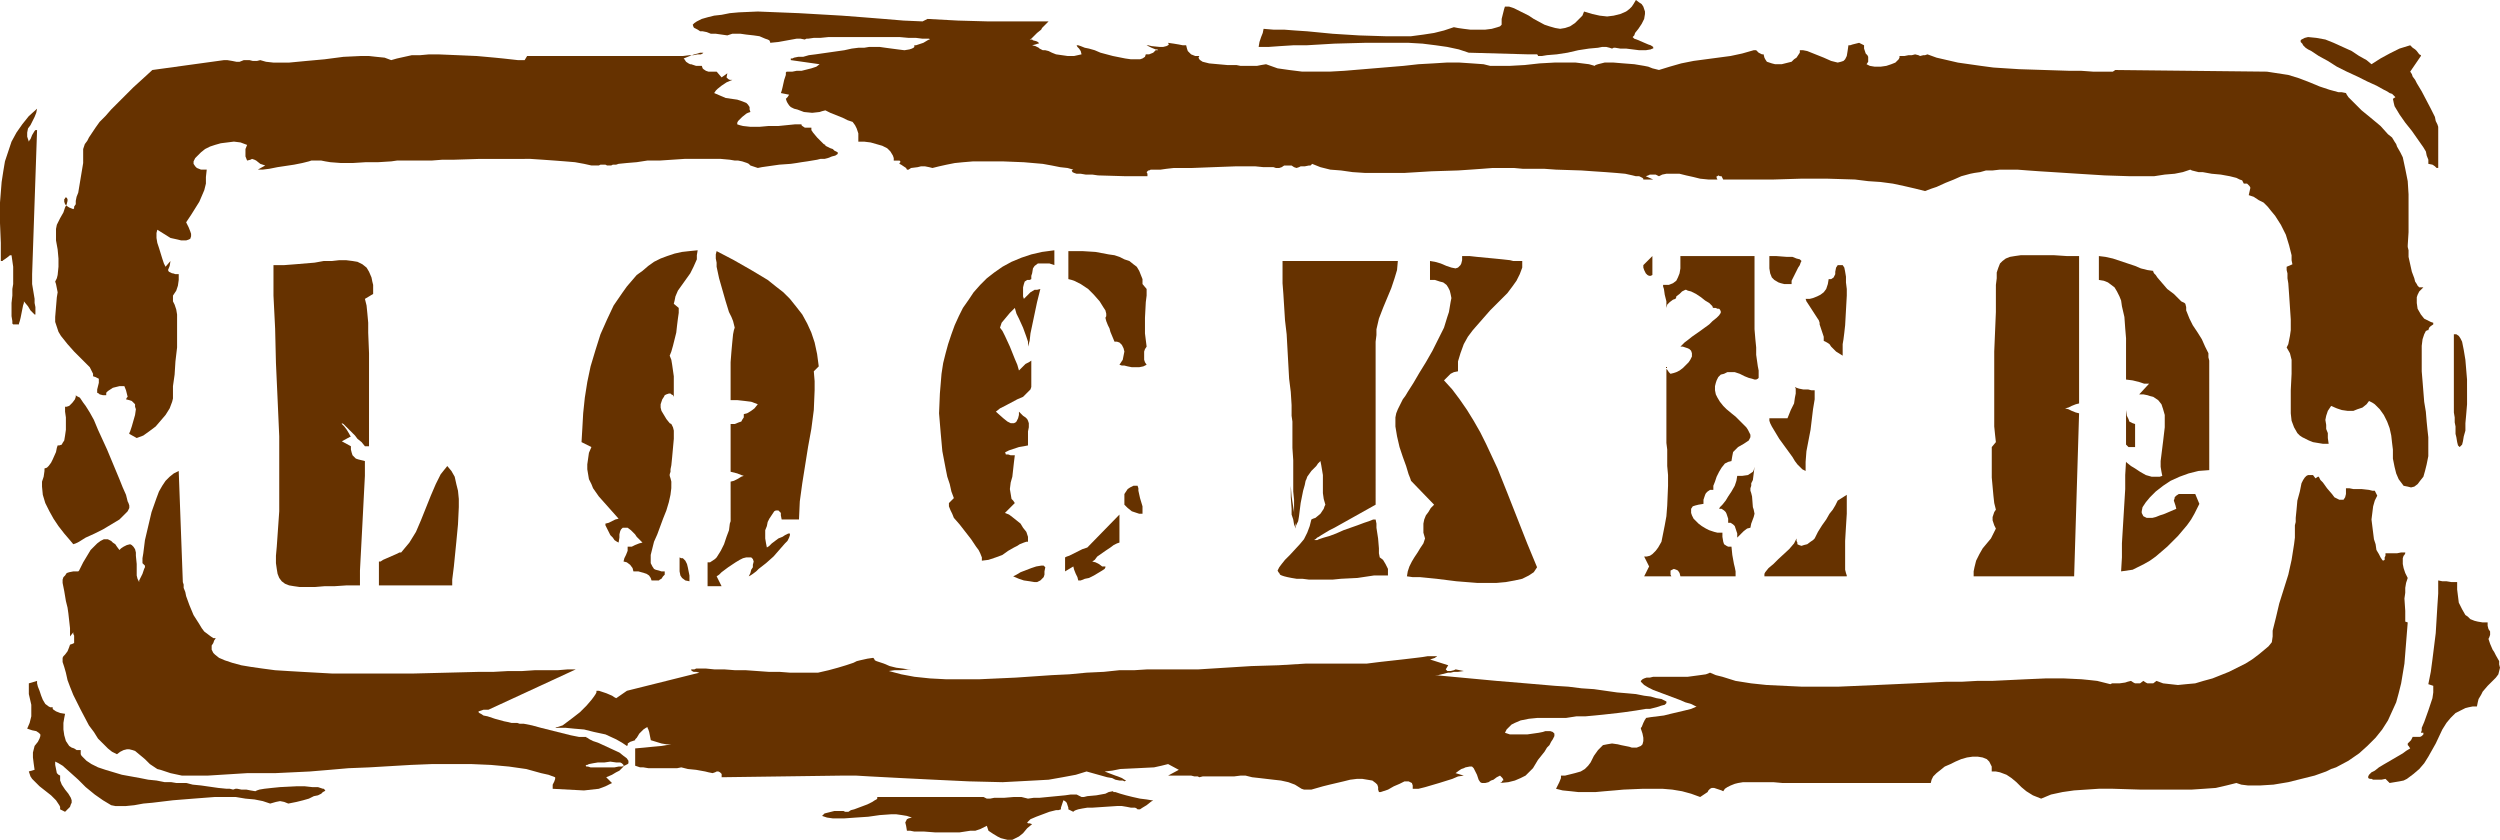 <?xml version="1.0" encoding="UTF-8" standalone="no"?>
<svg
   version="1.0"
   width="129.766mm"
   height="43.591mm"
   id="svg36"
   sodipodi:docname="Locked.wmf"
   xmlns:inkscape="http://www.inkscape.org/namespaces/inkscape"
   xmlns:sodipodi="http://sodipodi.sourceforge.net/DTD/sodipodi-0.dtd"
   xmlns="http://www.w3.org/2000/svg"
   xmlns:svg="http://www.w3.org/2000/svg">
  <sodipodi:namedview
     id="namedview36"
     pagecolor="#ffffff"
     bordercolor="#000000"
     borderopacity="0.25"
     inkscape:showpageshadow="2"
     inkscape:pageopacity="0.0"
     inkscape:pagecheckerboard="0"
     inkscape:deskcolor="#d1d1d1"
     inkscape:document-units="mm" />
  <defs
     id="defs1">
    <pattern
       id="WMFhbasepattern"
       patternUnits="userSpaceOnUse"
       width="6"
       height="6"
       x="0"
       y="0" />
  </defs>
  <path
     style="fill:#663200;fill-opacity:1;fill-rule:evenodd;stroke:none"
     d="m 6.787,146.339 0.646,-0.808 0.323,-0.646 0.162,-0.485 v -0.323 L 7.595,143.755 7.11,143.432 6.302,143.27 5.333,142.947 5.818,141.816 6.141,140.524 v -1.131 -1.131 l -0.485,-2.1 v -1.131 -0.969 l 1.616,-0.485 v 0.485 l 0.162,0.646 0.323,0.808 0.323,0.969 0.323,0.808 0.485,0.808 0.646,0.485 0.323,0.162 h 0.485 v 0.323 l 0.162,0.162 0.485,0.323 0.808,0.323 0.97,0.162 -0.162,0.808 -0.162,0.969 v 1.292 l 0.162,1.131 0.323,1.131 0.323,0.485 0.323,0.485 0.485,0.323 0.485,0.162 0.485,0.323 h 0.808 v 0.323 0.485 l 0.162,0.323 0.323,0.323 0.646,0.646 0.97,0.646 1.293,0.646 1.454,0.485 1.616,0.485 1.616,0.485 3.555,0.646 1.616,0.323 1.616,0.162 1.616,0.323 h 1.293 l 0.97,0.162 h 0.97 0.323 0.646 l 1.293,0.323 1.616,0.162 3.394,0.485 1.616,0.162 h 0.646 l 0.646,0.162 0.485,-0.162 h 0.323 l 0.808,0.162 h 0.97 l 0.808,0.162 0.97,0.162 0.323,-0.162 0.485,-0.162 0.97,-0.162 1.454,-0.162 1.616,-0.162 3.232,-0.162 h 1.616 l 1.454,0.162 h 1.131 l 0.485,0.162 0.485,0.162 h 0.162 l 0.162,0.162 0.162,0.162 -0.162,0.162 -0.323,0.162 -0.323,0.323 -0.646,0.323 -0.808,0.162 -0.97,0.485 -1.131,0.323 -1.293,0.323 -1.616,0.323 -0.808,-0.323 -0.808,-0.162 -0.808,0.162 -1.131,0.323 -1.454,-0.485 -1.616,-0.323 -1.778,-0.162 -1.939,-0.323 h -4.04 l -4.202,0.323 -4.04,0.323 -4.04,0.485 -1.778,0.162 -1.778,0.323 -1.616,0.162 h -1.293 -0.808 l -0.808,-0.162 -0.808,-0.485 -0.808,-0.485 -1.616,-1.131 -1.778,-1.454 -1.454,-1.454 -1.616,-1.454 -1.454,-1.292 -0.808,-0.485 -0.646,-0.323 v 0.646 l 0.162,0.808 0.162,0.808 0.323,0.323 0.323,0.162 v 0.485 0.485 l 0.323,0.808 0.646,0.969 0.646,0.808 0.485,0.808 0.162,0.485 v 0.485 l -0.162,0.323 -0.162,0.485 -0.485,0.485 -0.485,0.485 -0.97,-0.485 v -0.485 l -0.162,-0.323 -0.323,-0.485 -0.323,-0.485 -0.97,-0.969 -2.262,-1.777 -0.97,-0.969 -0.485,-0.485 -0.323,-0.485 -0.162,-0.485 -0.162,-0.485 1.131,-0.323 -0.162,-1.131 -0.162,-1.292 v -0.969 z"
     id="path1" />
  <path
     style="fill:#663200;fill-opacity:1;fill-rule:evenodd;stroke:none"
     d="m 193.92,162.976 -0.323,-0.969 -0.646,0.323 -0.646,0.323 -0.97,0.323 h -0.97 l -2.101,0.323 h -2.424 -2.424 l -2.101,-0.162 h -1.131 -0.808 l -0.808,-0.162 h -0.646 l -0.162,-0.969 -0.162,-0.646 0.162,-0.323 0.162,-0.323 0.323,-0.162 0.646,-0.162 -0.97,-0.323 -0.97,-0.162 -1.131,-0.162 h -0.97 l -2.262,0.162 -2.262,0.323 -2.424,0.162 -2.262,0.162 h -2.262 l -1.131,-0.162 -0.97,-0.323 0.485,-0.485 0.646,-0.162 1.293,-0.323 h 1.131 0.646 l 0.323,0.162 h 0.323 0.323 l 0.485,-0.323 0.646,-0.162 2.586,-0.969 0.97,-0.485 0.485,-0.323 0.323,-0.162 0.162,-0.162 v -0.323 h -0.323 -0.485 2.586 2.747 5.656 5.494 2.747 2.424 l 0.646,0.323 h 0.646 l 0.808,-0.162 h 1.939 l 1.939,-0.162 h 0.808 0.646 l 1.293,0.323 1.131,-0.162 h 1.131 l 5.01,-0.485 1.131,-0.162 h 1.131 l 0.97,0.485 h 0.485 l 0.646,-0.162 1.778,-0.162 1.778,-0.323 0.646,-0.323 0.808,-0.162 0.162,0.162 h 0.323 l 0.97,0.323 1.131,0.323 1.293,0.323 1.454,0.323 1.293,0.162 0.97,0.162 h 0.485 0.323 -0.485 l -0.485,0.323 -0.808,0.646 -0.808,0.485 -0.485,0.323 h -0.485 l -0.162,-0.162 -0.323,-0.162 h -0.808 l -0.808,-0.162 -0.97,-0.162 h -0.97 l -2.424,0.162 -2.424,0.162 h -0.97 l -0.97,0.162 -0.808,0.162 -0.485,0.162 -0.323,0.162 -0.162,0.162 -0.97,-0.485 v -0.323 l -0.162,-0.485 -0.162,-0.485 -0.323,-0.323 -0.323,-0.162 -0.162,0.485 -0.162,0.485 -0.162,0.485 v 0.323 l -0.485,0.162 h -0.485 l -1.293,0.323 -1.293,0.485 -1.293,0.485 -1.131,0.485 -0.323,0.323 -0.162,0.162 -0.162,0.162 0.162,0.162 h 0.323 l 0.485,0.162 -0.97,0.808 -0.808,0.969 -0.808,0.646 -0.97,0.485 -0.323,0.162 h -0.485 -0.485 l -0.646,-0.162 -0.646,-0.162 -0.646,-0.323 -0.808,-0.485 z"
     id="path2" />
  <path
     style="fill:#663200;fill-opacity:1;fill-rule:evenodd;stroke:none"
     d="m 12.282,129.056 0.162,-0.323 0.323,-0.323 0.485,-0.646 0.323,-0.808 0.162,-0.485 0.485,-0.162 0.323,-0.162 v -0.323 -0.323 -0.808 l -0.162,-0.323 v -0.323 l -0.646,0.808 v -1.615 l -0.162,-1.454 -0.162,-1.454 -0.162,-1.131 -0.323,-1.292 -0.162,-0.969 -0.162,-0.969 -0.162,-0.808 -0.162,-0.808 v -0.646 l 0.162,-0.485 0.323,-0.323 0.323,-0.485 0.485,-0.162 0.808,-0.162 h 0.97 v 0 l 0.162,-0.162 0.162,-0.323 0.323,-0.646 0.323,-0.646 0.485,-0.808 0.97,-1.615 0.646,-0.646 0.646,-0.646 0.646,-0.485 0.646,-0.323 h 0.808 l 0.646,0.323 0.323,0.323 0.485,0.323 0.323,0.485 0.485,0.646 0.323,-0.323 0.485,-0.323 0.646,-0.323 0.646,-0.162 0.323,0.162 0.323,0.323 0.323,0.485 0.162,0.646 v 0.646 l 0.162,1.615 v 1.615 0.646 l 0.162,0.646 0.162,0.323 0.162,0.323 v -0.323 l 0.162,-0.323 0.485,-0.969 0.323,-0.969 0.162,-0.323 v -0.323 l -0.485,-0.485 v -0.969 l 0.162,-0.969 0.162,-1.292 0.162,-1.292 0.646,-2.746 0.646,-2.746 0.97,-2.746 0.485,-1.292 0.646,-1.131 0.646,-0.969 0.808,-0.808 0.808,-0.646 0.97,-0.485 0.808,21.805 0.162,0.485 v 0.646 l 0.323,0.808 0.162,0.808 0.646,1.777 0.808,1.938 1.131,1.777 0.485,0.808 0.485,0.646 0.646,0.485 0.646,0.485 0.485,0.323 h 0.485 l -0.323,0.485 -0.162,0.485 -0.323,0.485 v 0.323 0.485 l 0.162,0.323 0.162,0.323 0.323,0.323 0.808,0.646 1.131,0.485 1.454,0.485 1.778,0.485 1.939,0.323 2.262,0.323 2.424,0.323 2.586,0.162 2.747,0.162 2.909,0.162 2.909,0.162 h 3.07 6.464 6.464 l 6.464,-0.162 6.302,-0.162 h 2.909 l 2.909,-0.162 h 2.747 l 2.424,-0.162 h 2.424 2.101 l 1.939,-0.162 h 1.616 l -17.13,7.915 h -0.97 l -0.485,0.162 -0.485,0.162 v 0.162 l 0.162,0.162 0.323,0.162 0.485,0.323 0.808,0.162 1.454,0.485 1.778,0.485 0.808,0.162 0.646,0.162 h 0.646 0.485 l 0.485,0.162 h 0.808 l 1.616,0.323 1.778,0.485 1.939,0.485 1.939,0.485 1.939,0.485 1.616,0.323 h 0.808 0.646 v 0.162 h 0.162 l 0.485,0.323 0.646,0.323 0.97,0.323 2.101,0.969 2.101,0.969 0.808,0.646 0.646,0.485 0.323,0.485 v 0.162 0.323 l -0.162,0.162 -0.323,0.162 -0.323,0.162 -0.485,0.162 h -0.646 l -0.808,0.162 h -0.97 -0.97 -1.131 -0.97 -0.646 l -0.485,-0.162 h -0.323 l -0.162,-0.162 v 0 l 0.162,-0.162 h 0.162 l 0.323,-0.162 0.808,-0.162 0.97,-0.162 h 1.293 l 1.131,-0.162 1.131,0.162 h 0.808 l 0.323,0.162 0.162,0.162 0.162,0.162 v 0.323 l -0.162,0.162 -0.323,0.323 -0.323,0.323 -0.646,0.323 -0.808,0.485 -1.131,0.485 1.131,1.131 -1.293,0.646 -1.293,0.485 -1.454,0.162 -1.454,0.162 -3.07,-0.162 -3.07,-0.162 v -0.808 l 0.323,-0.646 0.162,-0.485 v -0.323 l -1.293,-0.485 -1.454,-0.323 -2.909,-0.808 -3.394,-0.485 -3.555,-0.323 -3.717,-0.162 H 88.718 84.678 l -4.04,0.162 -8.242,0.485 -4.04,0.162 -3.717,0.323 -3.878,0.323 -3.394,0.162 -3.394,0.162 h -2.909 -2.586 l -2.586,0.162 -5.171,0.323 H 38.138 35.714 l -2.262,-0.485 -0.97,-0.323 -0.97,-0.323 -0.646,-0.162 -0.485,-0.323 -0.97,-0.646 -0.97,-0.969 -0.97,-0.808 -0.97,-0.808 -0.485,-0.162 -0.646,-0.162 h -0.485 l -0.646,0.162 -0.646,0.323 -0.646,0.485 -0.97,-0.485 -0.808,-0.646 -0.97,-0.969 -0.97,-0.969 -0.808,-1.292 -0.97,-1.292 -1.616,-3.069 -1.454,-2.907 -0.646,-1.615 -0.485,-1.292 -0.323,-1.454 -0.323,-1.131 -0.323,-0.969 z"
     id="path3" />
  <path
     style="fill:#663200;fill-opacity:1;fill-rule:evenodd;stroke:none"
     d="M 8.242,95.46 V 94.49 l 0.323,-0.969 0.162,-1.131 v -0.162 -0.323 l 0.485,-0.162 0.323,-0.323 0.485,-0.646 0.323,-0.646 0.646,-1.454 0.162,-0.808 0.162,-0.485 h 0.323 l 0.485,-0.162 0.162,-0.323 0.323,-0.485 0.162,-0.969 0.162,-1.131 v -2.423 l -0.162,-1.131 v -0.969 h 0.323 l 0.485,-0.162 0.646,-0.646 0.485,-0.646 0.162,-0.485 v -0.323 l 0.162,0.162 0.323,0.162 0.323,0.162 0.646,0.969 0.485,0.646 0.808,1.292 0.808,1.454 0.808,1.938 1.778,3.877 1.616,3.877 0.808,1.938 0.646,1.615 0.646,1.454 0.162,0.646 0.162,0.646 0.162,0.323 0.162,0.485 v 0.323 0.162 l -0.323,0.646 -0.485,0.485 -1.131,1.131 -1.616,0.969 -1.616,0.969 -1.616,0.808 -1.778,0.808 -1.293,0.808 -0.646,0.323 -0.485,0.162 -0.808,-0.969 -0.97,-1.131 -1.131,-1.454 -0.97,-1.454 -0.808,-1.454 -0.808,-1.615 -0.485,-1.615 z"
     id="path4" />
  <path
     style="fill:#663200;fill-opacity:1;fill-rule:evenodd;stroke:none"
     d="M 2.586,54.917 V 53.625 52.333 L 2.424,51.202 2.262,50.072 H 1.939 L 1.778,50.233 1.131,50.718 0.646,51.041 0.485,51.202 H 0.162 V 49.426 47.649 L 0,43.772 v -4.038 L 0.323,35.696 0.646,33.597 0.97,31.658 1.616,29.72 2.262,27.782 l 0.97,-1.777 1.131,-1.615 1.293,-1.615 1.616,-1.454 -0.162,0.808 -0.323,0.808 -0.808,1.615 -0.485,0.646 -0.162,0.808 v 0.808 l 0.162,0.485 0.162,0.485 0.162,-0.323 0.162,-0.162 0.323,-0.808 0.485,-0.808 0.162,-0.162 H 7.272 L 6.302,53.787 v 1.938 l 0.323,1.938 0.162,0.969 v 0.808 l 0.162,0.808 v 0.646 0.808 0 H 6.787 L 6.464,61.378 5.979,60.894 5.494,60.086 4.686,59.117 v 0.323 l -0.162,0.485 -0.323,1.615 -0.162,0.808 -0.162,0.646 -0.162,0.485 v 0.162 0 H 2.586 L 2.424,63.478 V 62.994 L 2.262,62.024 V 60.732 59.44 L 2.424,57.986 v -1.292 l 0.162,-0.969 v -0.485 z"
     id="path5" />
  <path
     style="fill:#663200;fill-opacity:1;fill-rule:evenodd;stroke:none"
     d="m 135.582,12.599 0.485,0.162 0.485,0.162 h 0.646 0.485 l 0.162,0.485 0.162,0.162 0.485,0.323 0.485,0.162 h 0.97 0.646 l 0.97,1.131 1.131,-0.808 -0.162,0.808 0.162,0.162 0.162,0.162 0.323,0.162 h 0.485 l -1.131,0.485 -0.97,0.646 -0.808,0.646 -0.323,0.323 -0.323,0.485 1.131,0.485 1.131,0.485 1.131,0.162 1.131,0.162 0.97,0.323 0.808,0.323 0.323,0.323 0.323,0.485 v 0.485 l 0.162,0.485 -0.485,0.162 -0.323,0.162 -0.808,0.646 -0.808,0.808 -0.162,0.323 v 0.323 l 0.485,0.162 0.646,0.162 1.454,0.162 h 1.778 l 1.778,-0.162 h 1.939 l 1.616,-0.162 1.616,-0.162 h 0.646 0.646 v 0.162 l 0.162,0.162 0.485,0.323 h 0.646 0.646 v 0.485 l 0.323,0.485 0.808,0.969 0.97,0.969 0.323,0.323 0.323,0.162 V 28.589 l 0.323,0.162 0.646,0.323 0.485,0.162 0.323,0.323 0.323,0.162 0.323,0.162 v 0.162 0.162 l -0.485,0.323 -0.646,0.162 -0.808,0.323 -0.646,0.162 h -0.808 l -0.646,0.162 -0.97,0.162 -0.97,0.162 -1.131,0.162 -0.97,0.162 -1.131,0.162 -2.262,0.162 -2.262,0.323 -1.131,0.162 -0.808,0.162 -1.454,-0.485 -0.162,-0.162 -0.162,-0.162 -0.323,-0.162 -0.485,-0.162 -0.485,-0.162 -0.808,-0.162 h -0.646 l -0.97,-0.162 -1.778,-0.162 h -2.262 -2.424 -2.424 l -4.848,0.323 h -2.424 l -2.101,0.323 -1.939,0.162 -1.616,0.162 -0.485,0.162 h -0.646 l -0.323,0.162 h -0.323 -0.485 l -0.323,-0.162 h -0.485 -0.485 l -0.323,0.162 h -0.485 -0.97 l -1.454,-0.323 -1.778,-0.323 -1.939,-0.162 -2.101,-0.162 -2.262,-0.162 -2.424,-0.162 H 99.222 94.051 L 89.041,31.335 h -2.262 l -2.101,0.162 H 82.578 80.8 79.992 78.861 77.891 l -1.131,0.162 -2.586,0.162 h -2.424 l -2.586,0.162 h -2.262 l -2.101,-0.162 -0.97,-0.162 -0.808,-0.162 h -1.454 -0.485 l -0.485,0.162 -0.646,0.162 -0.646,0.162 -1.616,0.323 -3.232,0.485 -1.616,0.323 -1.293,0.162 h -0.485 -0.485 l 1.454,-0.808 -0.97,-0.323 -0.808,-0.646 -0.323,-0.162 -0.485,-0.162 -0.323,0.162 -0.646,0.162 -0.323,-0.808 v -0.646 -0.808 l 0.323,-0.808 -1.293,-0.485 -1.293,-0.162 -1.293,0.162 -1.293,0.162 -1.131,0.323 -0.97,0.323 -0.97,0.485 -0.808,0.646 -0.646,0.646 -0.485,0.485 -0.323,0.646 v 0.485 l 0.323,0.485 0.323,0.323 0.808,0.323 h 0.485 0.646 l -0.162,1.454 v 1.292 l -0.323,1.292 -0.485,1.131 -0.485,1.131 -0.808,1.292 -0.808,1.292 -0.97,1.454 0.485,0.969 0.323,0.808 0.162,0.485 v 0.485 l -0.162,0.485 -0.323,0.162 -0.485,0.162 h -0.485 -0.485 l -0.646,-0.162 -1.454,-0.323 -1.293,-0.808 -1.293,-0.808 -0.162,0.646 v 0.969 l 0.162,0.969 0.323,0.969 0.646,2.1 0.323,0.969 0.162,0.323 0.162,0.323 0.97,-1.131 -0.162,0.969 -0.323,0.808 0.162,0.323 0.323,0.162 0.323,0.162 h 0.162 l 0.485,0.162 h 0.646 v 1.131 l -0.162,1.131 -0.323,0.969 -0.323,0.485 -0.323,0.485 v 1.131 l 0.323,0.646 0.323,0.969 0.162,0.969 v 1.131 2.584 2.746 l -0.323,2.746 -0.162,2.584 -0.162,1.131 -0.162,1.131 v 0.969 0.808 0.646 l -0.162,0.646 -0.485,1.292 -0.808,1.292 -0.97,1.131 -0.97,1.131 -1.293,0.969 -1.131,0.808 -1.293,0.485 -1.454,-0.808 V 84.961 l 0.162,-0.323 0.323,-0.969 0.646,-2.261 0.162,-1.131 -0.162,-0.485 v -0.485 l -0.323,-0.323 -0.323,-0.323 -0.485,-0.162 -0.646,-0.162 0.162,-0.323 0.162,-0.162 -0.162,-0.646 -0.162,-0.646 -0.323,-0.808 h -0.485 -0.485 l -1.293,0.323 -0.485,0.323 -0.485,0.323 -0.323,0.323 v 0.485 h -0.646 l -0.646,-0.162 -0.162,-0.162 -0.323,-0.162 v -0.323 -0.323 l 0.162,-0.646 0.162,-0.646 v -0.646 -0.162 l -0.323,-0.162 -0.323,-0.162 -0.485,-0.162 v -0.485 l -0.323,-0.646 -0.323,-0.646 -0.485,-0.485 -1.293,-1.292 -1.293,-1.292 -1.293,-1.454 -1.293,-1.615 -0.485,-0.808 -0.323,-0.969 -0.323,-0.969 v -0.969 l 0.162,-1.938 0.162,-1.938 0.162,-0.969 -0.162,-0.808 -0.162,-0.808 -0.162,-0.485 0.323,-0.646 0.162,-0.646 0.162,-1.615 v -1.615 l -0.162,-1.777 -0.323,-1.777 v -1.615 -0.646 l 0.162,-0.808 0.323,-0.646 0.323,-0.646 0.646,-1.131 0.323,-0.969 0.323,-0.646 0.162,-0.646 v -0.323 l -0.162,-0.323 v 0 h -0.323 v 0.162 l -0.162,0.162 v 0.162 0.323 l 0.162,0.485 0.323,0.323 0.485,0.323 0.808,0.323 0.162,-0.162 v -0.323 l 0.323,-0.485 v -0.646 l 0.162,-0.808 0.323,-0.808 0.323,-1.938 0.323,-1.938 0.323,-1.938 v -0.808 -0.646 -0.646 -0.323 -0.162 -0.162 l 0.162,-0.485 0.162,-0.485 0.485,-0.646 0.323,-0.646 0.646,-0.969 0.646,-0.969 0.808,-1.131 1.131,-1.131 1.131,-1.292 1.293,-1.292 1.454,-1.454 1.616,-1.615 1.778,-1.615 1.939,-1.777 14.059,-1.938 h 0.323 0.323 l 0.97,0.162 0.808,0.162 h 0.323 0.323 l 0.808,-0.323 h 1.131 l 0.646,0.162 h 0.808 l 0.646,-0.162 1.131,0.323 1.454,0.162 h 1.454 1.616 l 3.394,-0.323 3.555,-0.323 3.717,-0.485 3.394,-0.162 h 1.616 l 1.454,0.162 1.616,0.162 1.293,0.485 1.131,-0.323 1.454,-0.323 1.454,-0.323 h 1.616 l 1.778,-0.162 h 1.778 l 3.878,0.162 3.717,0.162 3.555,0.323 1.616,0.162 1.454,0.162 1.454,0.162 h 1.293 l 0.485,-0.808 h 29.25 1.293 l 1.293,-0.162 h 0.808 l 0.808,-0.162 h 0.646 l 0.323,-0.162 0.162,-0.162 v 0 0 h -0.323 -0.323 l -0.485,0.162 -0.646,0.162 -0.485,0.162 -1.616,0.646 v 0 l 0.162,0.162 0.323,0.485 0.485,0.323 0.323,0.162 z"
     id="path6" />
  <path
     style="fill:#663200;fill-opacity:1;fill-rule:evenodd;stroke:none"
     d="m 204.585,5.33 -0.162,0.162 -0.162,0.323 -0.808,0.646 -0.808,0.808 -0.323,0.323 -0.323,0.162 h 0.485 l 0.162,0.162 0.646,0.162 0.323,0.162 0.162,0.162 v 0.162 h -0.162 l -0.485,0.162 -0.646,0.162 0.646,0.162 0.646,0.323 0.162,0.162 0.323,0.162 0.323,0.162 h 0.485 l 0.646,0.162 0.646,0.323 0.808,0.323 1.131,0.162 1.131,0.162 h 1.293 l 1.454,-0.323 -0.162,-0.646 -0.323,-0.485 -0.323,-0.323 -0.162,-0.323 h 0.323 l 0.485,0.162 0.808,0.323 0.808,0.162 1.131,0.323 1.131,0.485 2.424,0.646 2.424,0.485 1.131,0.162 h 0.97 0.808 l 0.485,-0.162 0.485,-0.323 0.162,-0.485 h 0.646 l 0.808,-0.323 0.485,-0.485 h 0.485 l -0.162,-0.162 h -0.323 l -0.808,-0.323 -0.646,-0.323 -0.323,-0.162 h -0.162 0.485 l 0.646,0.162 1.616,0.162 h 0.646 l 0.646,-0.162 0.323,-0.162 0.162,-0.162 -0.162,-0.323 1.131,0.162 0.97,0.162 0.808,0.162 h 0.646 l 0.162,0.646 0.162,0.485 0.323,0.323 0.323,0.323 0.808,0.323 h 0.808 l -0.162,0.323 0.162,0.323 0.162,0.162 0.485,0.323 0.646,0.162 0.646,0.162 1.778,0.162 1.778,0.162 h 1.778 l 0.808,0.162 h 0.485 0.646 0.323 0.97 0.808 l 0.808,-0.162 0.97,-0.162 2.262,0.808 2.262,0.323 2.586,0.323 h 2.586 2.747 l 2.909,-0.162 5.818,-0.485 5.818,-0.485 1.454,-0.162 1.454,-0.162 2.909,-0.162 2.586,-0.162 h 2.586 l 2.424,0.162 2.262,0.162 1.293,0.323 h 1.293 2.586 l 2.909,-0.162 2.909,-0.323 2.909,-0.162 h 2.747 1.454 l 1.293,0.162 1.293,0.162 1.131,0.323 0.162,-0.162 0.485,-0.162 0.646,-0.162 0.646,-0.162 h 0.808 0.97 l 1.939,0.162 2.101,0.162 1.939,0.323 0.808,0.162 0.808,0.323 0.646,0.162 0.646,0.162 2.101,-0.646 2.262,-0.646 2.424,-0.485 2.424,-0.323 4.848,-0.646 2.262,-0.485 2.262,-0.646 h 0.485 l 0.485,0.485 0.646,0.323 h 0.323 l 0.162,0.646 0.162,0.323 0.323,0.485 0.485,0.162 0.485,0.162 0.646,0.162 h 1.293 l 1.293,-0.323 0.646,-0.162 0.485,-0.485 0.485,-0.323 0.323,-0.485 0.323,-0.485 V 9.853 h 0.646 l 0.808,0.162 1.616,0.646 1.616,0.646 1.454,0.646 0.646,0.162 0.646,0.162 0.646,-0.162 0.485,-0.162 0.323,-0.323 0.323,-0.646 0.162,-0.969 0.162,-1.131 h 0.323 l 0.485,-0.162 0.646,-0.162 0.646,-0.162 0.97,0.485 V 9.53 l 0.162,0.485 0.162,0.485 0.323,0.323 0.162,0.323 v 0.485 0.485 l -0.323,0.485 0.646,0.323 0.97,0.162 h 1.131 l 1.131,-0.162 0.97,-0.323 0.808,-0.323 0.323,-0.323 0.323,-0.323 0.162,-0.323 v -0.323 h 0.97 l 0.808,-0.162 h 0.323 0.323 l 0.646,-0.162 0.646,0.162 0.323,0.162 0.646,-0.162 h 0.323 l 0.485,-0.162 1.778,0.646 2.101,0.485 2.101,0.485 2.262,0.323 2.262,0.323 2.424,0.323 5.01,0.323 5.01,0.162 5.01,0.162 h 2.262 l 2.262,0.162 h 1.939 1.939 l 0.485,-0.323 29.734,0.323 2.101,0.323 2.101,0.323 2.101,0.646 2.101,0.808 1.939,0.808 0.97,0.323 0.97,0.323 1.778,0.485 h 0.646 l 0.808,0.162 0.162,0.323 0.323,0.485 0.485,0.485 0.646,0.646 0.646,0.646 0.808,0.808 1.778,1.454 1.939,1.615 1.454,1.615 0.808,0.646 0.485,0.808 0.323,0.485 0.162,0.485 0.646,1.131 0.485,0.969 0.485,2.261 0.485,2.423 0.162,2.584 v 5.007 2.423 l -0.162,2.584 v 0.323 l 0.162,0.646 v 1.292 l 0.323,1.454 0.323,1.454 0.485,1.292 0.162,0.646 0.323,0.485 0.162,0.323 0.323,0.323 h 0.485 0.323 l -0.485,0.485 -0.323,0.323 -0.323,0.646 -0.162,0.485 v 0.646 0.485 l 0.162,1.131 0.646,1.131 0.646,0.808 0.97,0.485 0.323,0.162 0.485,0.162 v 0.323 l -0.485,0.323 -0.323,0.323 -0.162,0.485 h -0.162 l -0.323,0.162 -0.162,0.323 -0.162,0.323 -0.162,0.485 -0.162,0.485 -0.162,1.292 v 1.454 1.777 1.777 l 0.162,1.938 0.323,4.038 0.323,1.938 0.162,1.938 0.162,1.615 0.162,1.454 v 1.131 0.485 0.485 1.615 l -0.323,1.615 -0.323,1.292 -0.323,1.131 -0.646,0.808 -0.485,0.646 -0.646,0.485 -0.646,0.162 -0.646,-0.162 -0.808,-0.162 -0.485,-0.646 -0.485,-0.646 -0.485,-1.131 -0.323,-1.292 -0.323,-1.615 v -1.777 l -0.162,-1.292 -0.162,-1.454 -0.323,-1.454 -0.485,-1.292 -0.646,-1.292 -0.808,-1.131 -0.97,-0.969 -0.485,-0.323 -0.646,-0.323 -0.485,0.646 -0.808,0.646 -0.97,0.323 -0.808,0.323 h -1.131 l -1.131,-0.162 -0.97,-0.323 -1.131,-0.485 -0.646,0.969 -0.323,0.969 -0.162,0.808 0.162,0.969 v 0.808 l 0.323,0.808 v 0.969 l 0.162,1.131 h -1.131 l -0.97,-0.162 -0.97,-0.162 -0.808,-0.323 -0.646,-0.323 -0.646,-0.323 -0.485,-0.323 -0.485,-0.485 -0.646,-1.131 -0.485,-1.292 -0.162,-1.454 v -1.454 -3.069 l 0.162,-3.23 v -1.454 -1.292 l -0.323,-1.292 -0.646,-1.131 0.323,-0.646 0.162,-0.808 0.162,-0.808 0.162,-1.131 v -2.1 l -0.162,-2.423 -0.162,-2.423 -0.162,-2.261 -0.162,-0.969 v -0.969 l -0.162,-0.646 v -0.646 l 1.131,-0.485 -0.162,-0.808 v -0.969 l -0.485,-1.938 -0.646,-2.1 -0.97,-1.938 -1.131,-1.777 -0.808,-0.969 -0.646,-0.808 -0.808,-0.808 -0.97,-0.485 -0.97,-0.646 -0.97,-0.323 0.323,-1.454 -0.162,-0.323 -0.162,-0.162 -0.323,-0.323 h -0.646 l -0.162,-0.323 -0.162,-0.323 -0.485,-0.162 -0.646,-0.323 -0.646,-0.162 -0.646,-0.162 -1.778,-0.323 -1.778,-0.162 -1.778,-0.323 h -0.808 l -0.646,-0.162 -0.646,-0.162 -0.323,-0.162 -1.454,0.485 -1.616,0.323 -1.939,0.162 -2.101,0.323 h -4.686 l -5.01,-0.162 -5.171,-0.323 -5.01,-0.323 -2.586,-0.162 -2.262,-0.162 -2.101,-0.162 h -1.778 -1.616 l -1.454,0.162 h -1.293 l -1.131,0.323 -1.131,0.162 -0.808,0.162 -1.778,0.485 -1.454,0.646 -1.616,0.646 -1.778,0.808 -0.97,0.323 -1.293,0.485 -1.939,-0.485 -2.101,-0.485 -2.262,-0.485 -2.424,-0.323 -2.424,-0.162 -2.586,-0.323 -5.333,-0.162 h -5.333 l -5.333,0.162 h -2.586 -2.586 -2.424 -2.262 l -0.162,-0.323 -0.162,-0.323 h -0.323 l -0.323,-0.162 -0.162,0.162 h -0.162 v 0.323 l 0.162,0.323 h -1.778 l -1.616,-0.162 -1.293,-0.323 -1.454,-0.323 -1.293,-0.323 h -1.293 -1.293 l -0.808,0.162 -0.646,0.323 -0.646,-0.323 h -0.485 -0.646 l -0.323,0.162 -0.485,0.162 1.454,0.646 h -1.939 v -0.162 l -0.162,-0.162 -0.323,-0.162 -0.323,-0.162 h -0.646 l -0.646,-0.162 -1.454,-0.323 -1.778,-0.162 -2.101,-0.162 -2.424,-0.162 -2.262,-0.162 -5.01,-0.162 -2.262,-0.162 h -2.262 -1.939 l -1.778,-0.162 h -2.424 -1.778 l -2.101,0.162 -2.262,0.162 -2.424,0.162 -5.171,0.162 -5.333,0.323 h -5.333 -2.424 l -2.424,-0.162 -2.262,-0.323 -2.101,-0.162 -1.939,-0.485 -1.616,-0.646 -0.323,0.323 h -0.323 l -0.808,0.162 h -0.808 l -0.323,0.162 -0.485,0.162 -0.485,-0.162 -0.485,-0.323 h -0.323 -0.485 -0.646 l -0.485,0.323 -0.485,0.162 h -0.323 -0.323 l -0.485,-0.162 h -0.485 -1.454 l -1.616,-0.162 h -3.878 l -4.363,0.162 -4.202,0.162 h -1.939 -1.616 l -1.454,0.162 -1.131,0.162 h -0.485 -0.323 -0.162 v 0 h -0.97 l -0.323,0.162 h -0.162 l -0.162,0.162 -0.162,0.162 0.162,0.323 v 0.485 h -4.202 l -5.494,-0.162 -1.131,-0.162 h -1.293 l -0.97,-0.162 h -0.808 l -0.485,-0.162 -0.323,-0.162 -0.162,-0.323 0.323,-0.162 -1.131,-0.323 -1.454,-0.162 -1.616,-0.323 -1.778,-0.323 -3.717,-0.323 -4.04,-0.162 h -4.04 -1.939 l -1.939,0.162 -1.616,0.162 -1.616,0.323 -1.454,0.323 -1.293,0.323 -0.646,-0.162 -0.808,-0.162 h -0.808 l -0.646,0.162 -1.293,0.162 -0.485,0.323 h -0.323 l -0.162,-0.323 -0.485,-0.323 -0.485,-0.323 -0.323,-0.162 v -0.162 l 0.162,-0.162 v -0.162 l -0.162,-0.162 h -0.485 -0.646 v -0.485 l -0.162,-0.485 -0.485,-0.808 -0.646,-0.646 -0.97,-0.485 -1.131,-0.323 -1.131,-0.323 -1.293,-0.162 h -1.131 v -0.808 -0.808 l -0.162,-0.485 -0.162,-0.485 -0.323,-0.646 -0.485,-0.646 -0.97,-0.323 -0.97,-0.485 -0.808,-0.323 -0.808,-0.323 -0.808,-0.323 -0.97,-0.485 -0.646,0.162 -0.485,0.162 -1.454,0.162 -1.616,-0.162 -1.293,-0.485 -0.646,-0.162 -0.646,-0.323 -0.323,-0.323 -0.323,-0.485 -0.162,-0.323 -0.162,-0.485 0.323,-0.323 0.323,-0.485 -1.616,-0.323 0.162,-0.485 0.162,-0.646 0.323,-1.454 0.162,-0.485 0.162,-0.485 v -0.485 l 0.162,-0.162 h 0.485 0.646 l 0.808,-0.162 h 0.97 l 1.939,-0.485 0.97,-0.323 0.646,-0.485 -5.656,-0.808 v -0.323 h 0.323 l 0.323,-0.162 0.808,-0.162 h 0.97 l 1.131,-0.323 1.293,-0.162 5.656,-0.808 1.454,-0.323 1.293,-0.162 h 1.131 l 0.97,-0.162 h 1.293 0.323 0.485 l 1.131,0.162 2.424,0.323 1.293,0.162 0.97,-0.162 0.485,-0.162 0.323,-0.162 0.162,-0.162 V 8.884 h 0.323 l 0.485,-0.162 0.97,-0.323 0.808,-0.485 0.323,-0.162 h 0.162 l -0.162,-0.162 h -0.323 -0.97 l -1.293,-0.162 h -1.454 l -1.778,-0.162 h -1.939 -4.04 -4.202 -1.778 -1.939 l -1.616,0.162 h -1.293 l -1.131,0.162 h -0.323 l -0.323,0.162 -0.808,-0.162 h -0.808 l -1.778,0.323 -1.778,0.323 -1.616,0.162 v -0.162 l -0.162,-0.323 -0.323,-0.162 -0.485,-0.162 -1.131,-0.485 -1.131,-0.162 -1.454,-0.162 -1.131,-0.162 h -0.97 -0.646 l -0.97,0.323 -1.131,-0.162 -1.131,-0.162 h -0.97 l -0.808,-0.323 -0.808,-0.162 h -0.485 l -0.485,-0.323 -0.323,-0.162 -0.323,-0.162 -0.162,-0.162 -0.162,-0.485 0.323,-0.323 0.485,-0.323 0.97,-0.485 1.131,-0.323 1.293,-0.323 1.454,-0.162 1.616,-0.323 1.778,-0.162 3.717,-0.162 4.04,0.162 4.04,0.162 8.403,0.485 4.202,0.323 4.04,0.323 1.939,0.162 1.939,0.162 3.717,0.162 0.97,-0.485 5.979,0.323 5.818,0.162 h 11.958 z"
     id="path7" />
  <path
     style="fill:#663200;fill-opacity:1;fill-rule:evenodd;stroke:none"
     d="m 294.596,3.715 0.162,-0.646 0.162,-0.646 0.162,-0.646 0.162,-0.485 h 0.808 l 0.97,0.323 0.97,0.485 0.97,0.485 0.97,0.485 0.97,0.646 2.101,1.131 0.97,0.323 1.131,0.323 0.97,0.162 0.97,-0.162 0.97,-0.323 0.97,-0.646 0.97,-0.969 0.485,-0.485 0.323,-0.808 1.616,0.485 1.454,0.323 1.454,0.162 1.293,-0.162 1.293,-0.323 1.131,-0.485 0.646,-0.485 0.485,-0.485 0.323,-0.485 L 320.937,0 l 0.646,0.485 0.485,0.323 0.323,0.485 0.162,0.485 0.162,0.485 v 0.485 l -0.162,0.969 -0.485,0.969 -0.646,0.969 -0.646,0.808 -0.162,0.485 -0.323,0.323 0.323,0.323 0.485,0.162 1.131,0.485 1.131,0.485 0.485,0.162 0.485,0.323 V 9.53 h -0.162 l -0.323,0.162 -0.97,0.162 h -1.293 L 318.998,9.53 h -1.131 l -0.97,-0.162 h -0.323 l -0.323,0.162 -0.485,-0.162 -0.646,-0.162 h -0.808 l -0.808,0.162 -1.778,0.162 -2.101,0.323 -2.101,0.485 -2.101,0.323 -1.939,0.162 -0.97,0.162 h -0.808 v -0.162 l -0.162,-0.162 h -0.485 -0.646 -0.646 l -11.635,-0.323 -1.939,-0.646 -2.262,-0.485 -2.262,-0.323 -2.586,-0.323 -2.747,-0.162 h -2.747 -5.818 l -5.979,0.162 -2.747,0.162 -2.747,0.162 h -2.586 l -2.586,0.162 -2.262,0.162 h -1.939 l 0.162,-0.969 0.323,-0.969 0.323,-0.808 0.162,-0.808 1.939,0.162 h 0.97 1.131 l 2.101,0.162 2.424,0.162 5.01,0.485 5.171,0.323 5.171,0.162 h 2.586 2.424 l 2.424,-0.323 2.101,-0.323 1.939,-0.485 1.939,-0.646 0.808,0.162 1.131,0.162 1.293,0.162 h 1.454 1.454 l 1.293,-0.162 1.131,-0.323 0.485,-0.162 0.323,-0.323 z"
     id="path8" />
  <path
     style="fill:#663200;fill-opacity:1;fill-rule:evenodd;stroke:none"
     d="m 478.335,25.52 v 7.43 h -0.323 l -0.323,-0.323 -0.485,-0.323 -0.808,-0.162 v -0.808 l -0.323,-0.808 -0.162,-0.808 -0.485,-0.808 -1.131,-1.615 -1.131,-1.615 -1.293,-1.615 -1.131,-1.615 -0.485,-0.808 -0.485,-0.808 -0.162,-0.646 -0.162,-0.808 0.485,-0.323 -0.162,-0.162 -0.162,-0.162 -0.323,-0.323 -0.485,-0.162 -0.485,-0.323 -0.646,-0.323 -1.454,-0.808 -1.778,-0.808 -1.939,-0.969 -2.101,-0.969 -1.939,-0.969 -1.778,-1.131 -1.778,-0.969 -1.454,-0.969 -0.646,-0.323 -0.485,-0.323 -0.485,-0.485 -0.162,-0.323 -0.323,-0.323 V 7.915 l 0.162,-0.162 0.323,-0.162 0.323,-0.162 0.646,-0.162 1.616,0.162 1.778,0.323 1.616,0.646 1.778,0.808 1.778,0.808 1.454,0.969 1.454,0.808 0.97,0.808 1.778,-1.131 1.778,-0.969 1.939,-0.969 2.101,-0.646 0.485,0.485 0.485,0.323 0.323,0.323 0.485,0.646 0.323,0.162 v 0.162 l -2.101,3.069 0.323,0.485 0.162,0.485 0.485,0.646 0.323,0.646 0.97,1.615 1.778,3.392 0.808,1.615 0.162,0.808 0.323,0.646 0.162,0.485 z"
     id="path9" />
  <path
     style="fill:#663200;fill-opacity:1;fill-rule:evenodd;stroke:none"
     d="m 483.991,77.208 v 2.1 l -0.162,1.938 -0.162,1.777 v 1.454 l -0.323,1.131 -0.162,0.969 -0.162,0.646 -0.323,0.323 -0.162,0.162 -0.323,-0.323 -0.162,-0.646 -0.162,-0.969 -0.162,-0.646 v -0.646 -0.808 l -0.162,-0.808 v -0.969 l -0.162,-0.969 V 78.338 65.578 h 0.485 l 0.485,0.323 0.323,0.485 0.323,0.646 0.162,0.808 0.162,0.808 0.323,1.938 0.162,1.938 0.162,1.938 v 0.808 z"
     id="path10" />
  <path
     style="fill:#663200;fill-opacity:1;fill-rule:evenodd;stroke:none"
     d="m 488.516,124.533 -0.162,0.485 -0.162,0.323 0.162,0.485 0.162,0.485 0.485,1.131 0.323,0.485 0.323,0.646 0.646,1.131 v 0.646 l 0.162,0.646 -0.162,0.646 -0.162,0.646 -0.485,0.646 -0.646,0.646 -0.485,0.485 -0.485,0.485 -0.97,1.131 -0.323,0.646 -0.485,0.808 -0.162,0.646 -0.162,0.808 h -0.808 l -0.808,0.162 -0.646,0.162 -0.646,0.323 -1.293,0.646 -0.97,0.969 -0.808,0.969 -0.808,1.292 -1.293,2.746 -1.454,2.584 -0.808,1.292 -0.97,1.131 -1.131,0.969 -1.293,0.969 -0.646,0.323 -0.808,0.162 -0.97,0.162 -0.97,0.162 -0.808,-0.808 -0.808,0.162 h -0.646 -0.485 -0.485 l -0.323,-0.162 h -0.323 l -0.323,-0.162 v -0.323 l 0.162,-0.323 0.485,-0.485 0.646,-0.323 0.808,-0.646 0.808,-0.485 1.939,-1.131 1.939,-1.131 0.646,-0.485 0.808,-0.485 -0.323,-0.485 -0.162,-0.162 v -0.323 l 0.162,-0.162 0.485,-0.485 0.323,-0.646 h 1.131 0.323 l 0.323,-0.162 0.323,-0.323 v -0.323 h -0.485 l 0.162,-0.485 v -0.485 l 0.485,-1.131 0.808,-2.261 0.808,-2.423 0.162,-1.131 v -1.292 l -0.97,-0.323 0.485,-2.423 0.323,-2.423 0.646,-5.169 0.323,-5.33 0.162,-2.423 v -2.584 l 0.808,0.162 h 0.808 l 0.97,0.162 h 1.131 v 1.454 l 0.162,1.292 0.162,1.292 0.646,1.292 0.646,1.131 0.485,0.323 0.485,0.485 0.808,0.323 0.646,0.162 0.97,0.162 h 0.97 v 0.646 l 0.162,0.646 0.323,0.485 z"
     id="path11" />
  <path
     style="fill:#663200;fill-opacity:1;fill-rule:evenodd;stroke:none"
     d="m 445.692,125.987 0.162,-1.131 v -1.131 l 0.646,-2.584 0.646,-2.746 1.778,-5.653 0.646,-2.907 0.485,-3.069 0.162,-1.292 v -1.454 -0.969 l 0.162,-0.646 v -0.808 l 0.162,-1.615 0.162,-1.777 0.485,-1.777 0.323,-1.615 0.323,-0.646 0.323,-0.485 0.323,-0.323 0.323,-0.162 h 0.97 l 0.485,0.646 0.485,-0.323 h 0.162 l 0.162,0.323 0.162,0.323 0.485,0.485 0.808,1.131 0.97,1.131 0.485,0.646 0.646,0.323 0.323,0.162 h 0.485 0.323 l 0.323,-0.485 0.162,-0.646 v -0.485 -0.646 h 0.646 l 0.808,0.162 h 1.616 l 1.454,0.162 0.646,0.162 h 0.485 l 0.485,0.969 -0.485,0.969 -0.323,1.131 -0.162,1.292 -0.162,1.292 0.162,1.292 0.162,1.292 0.162,1.292 0.323,0.969 0.162,1.131 0.485,0.808 0.323,0.646 0.323,0.485 0.162,0.162 0.323,-0.162 v -0.162 -0.323 l 0.162,-0.323 v -0.485 h 1.293 0.97 l 0.808,-0.162 h 0.808 v 0.162 0 l -0.162,0.323 -0.162,0.162 -0.162,0.485 v 0.485 0.646 l 0.162,0.808 0.323,0.969 0.485,0.969 -0.323,0.969 -0.162,0.969 v 0.969 l -0.162,1.131 0.162,2.423 v 1.131 0.969 l 0.485,0.162 -0.646,8.076 -0.646,3.877 -0.485,1.938 -0.485,1.777 -0.808,1.777 -0.808,1.777 -1.131,1.777 -1.293,1.615 -1.616,1.615 -1.616,1.454 -2.101,1.454 -2.424,1.292 -0.97,0.323 -0.97,0.485 -2.262,0.808 -2.586,0.646 -2.586,0.646 -2.909,0.485 -2.586,0.162 h -1.293 -1.131 l -1.293,-0.162 -0.97,-0.323 -1.939,0.485 -2.101,0.485 -2.262,0.162 -2.424,0.162 h -2.424 -2.586 -5.171 l -5.333,-0.162 h -2.747 l -2.424,0.162 -2.424,0.162 -2.262,0.323 -2.262,0.485 -1.939,0.808 -0.808,-0.323 -0.808,-0.323 -1.293,-0.808 -0.97,-0.808 -0.97,-0.969 -0.97,-0.808 -0.97,-0.646 -1.293,-0.485 -0.808,-0.162 h -0.808 v -0.485 -0.485 l -0.485,-0.969 -0.485,-0.485 -0.808,-0.323 -0.97,-0.162 h -0.97 l -1.131,0.162 -1.131,0.323 -1.131,0.485 -0.97,0.485 -1.131,0.485 -0.808,0.646 -0.808,0.646 -0.646,0.646 -0.323,0.646 -0.162,0.646 H 351.156 350.51 349.702 l -1.778,-0.162 h -1.939 -2.101 -1.939 l -0.97,0.162 -0.646,0.162 -0.808,0.323 -0.646,0.323 -0.485,0.323 -0.323,0.485 -0.323,-0.162 -0.485,-0.162 -0.97,-0.323 h -0.485 l -0.323,0.162 -0.323,0.323 -0.162,0.323 -1.454,0.969 -1.778,-0.646 -1.778,-0.485 -1.939,-0.323 -1.939,-0.162 h -3.717 l -3.878,0.162 -1.778,0.162 -1.939,0.162 -1.778,0.162 h -1.616 -1.778 l -1.454,-0.162 -1.616,-0.162 -1.293,-0.323 0.323,-0.646 0.323,-0.646 0.323,-0.808 v -0.485 h 0.808 l 0.646,-0.162 1.293,-0.323 1.131,-0.323 0.808,-0.485 0.646,-0.646 0.485,-0.646 0.646,-1.292 0.808,-1.131 0.485,-0.485 0.485,-0.485 0.808,-0.162 0.97,-0.162 1.131,0.162 0.646,0.162 0.808,0.162 0.808,0.162 0.485,0.162 h 0.97 l 0.808,-0.323 0.323,-0.323 0.162,-0.646 v -0.646 l -0.162,-0.808 -0.323,-0.969 v -0.162 l 0.162,-0.162 0.323,-0.808 0.323,-0.646 0.162,-0.162 v -0.162 l 0.97,-0.162 1.293,-0.162 1.293,-0.162 1.293,-0.323 2.747,-0.646 1.293,-0.323 1.131,-0.485 h -0.162 l -0.323,-0.162 -0.646,-0.323 -1.131,-0.323 -1.131,-0.485 -1.293,-0.485 -1.293,-0.485 -1.293,-0.485 -1.293,-0.485 -0.97,-0.485 -0.808,-0.485 -0.485,-0.485 -0.162,-0.162 v -0.162 l 0.162,-0.162 0.162,-0.162 0.323,-0.162 0.485,-0.162 h 0.646 l 0.646,-0.162 h 0.97 1.131 2.262 2.424 l 2.424,-0.323 1.131,-0.162 0.808,-0.323 1.131,0.485 1.293,0.323 2.586,0.808 3.07,0.485 3.07,0.323 3.394,0.162 3.394,0.162 h 3.717 3.555 l 7.434,-0.323 7.11,-0.323 3.394,-0.162 3.232,-0.162 h 3.07 l 2.909,-0.162 h 1.454 1.454 l 3.394,-0.162 3.394,-0.162 3.717,-0.162 h 3.717 l 3.394,0.162 1.616,0.162 1.454,0.162 1.293,0.323 1.293,0.323 0.323,-0.162 h 0.485 0.97 l 1.131,-0.162 0.485,-0.162 0.646,-0.162 0.485,0.323 0.323,0.162 h 0.485 0.485 l 0.646,-0.485 0.485,0.323 0.323,0.162 h 0.646 0.485 l 0.646,-0.485 1.293,0.485 1.454,0.162 1.454,0.162 1.616,-0.162 1.778,-0.162 1.616,-0.485 1.778,-0.485 1.616,-0.646 1.616,-0.646 1.616,-0.808 1.616,-0.808 1.293,-0.808 1.293,-0.969 0.97,-0.808 0.97,-0.808 z"
     id="path12" />
  <path
     style="fill:#663200;fill-opacity:1;fill-rule:evenodd;stroke:none"
     d="m 284.092,131.964 -0.646,0.162 -0.646,0.162 -0.646,0.162 h -0.646 l 12.12,1.131 5.818,0.485 5.656,0.485 2.586,0.162 2.586,0.323 2.424,0.162 2.262,0.323 2.262,0.323 1.939,0.162 1.778,0.162 1.616,0.323 1.293,0.162 1.131,0.323 0.97,0.162 0.646,0.323 0.323,0.162 v 0.323 l -0.323,0.323 -0.646,0.162 -0.97,0.323 -0.646,0.162 -0.646,0.162 h -0.808 l -0.97,0.162 -0.97,0.162 -1.131,0.162 -1.131,0.162 -1.293,0.162 -1.454,0.162 -1.454,0.162 -1.616,0.162 -1.778,0.162 h -1.778 l -2.101,0.323 h -1.939 -1.939 -1.778 l -1.616,0.162 -1.616,0.323 -1.131,0.485 -0.646,0.323 -0.485,0.485 -0.485,0.485 -0.323,0.646 0.97,0.323 h 1.131 2.262 l 2.262,-0.323 0.808,-0.162 0.485,-0.162 h 0.97 l 0.485,0.162 0.323,0.323 v 0.485 l -0.162,0.323 -0.162,0.323 -0.323,0.485 -0.323,0.646 -0.485,0.485 -0.485,0.808 -0.646,0.808 -0.646,0.808 -0.485,0.808 -0.485,0.808 -0.646,0.646 -0.808,0.808 -0.97,0.485 -1.131,0.485 -1.293,0.323 -1.616,0.162 0.323,-0.162 0.162,-0.323 h 0.162 v -0.162 0 l -0.162,-0.323 -0.162,-0.162 -0.323,-0.323 -0.646,0.323 -0.646,0.485 -0.485,0.162 -0.485,0.323 -0.646,0.162 h -0.646 l -0.323,-0.162 -0.323,-0.485 -0.323,-0.969 -0.485,-0.969 -0.162,-0.323 -0.323,-0.323 h -0.485 l -0.808,0.162 -0.323,0.162 -0.485,0.162 -0.485,0.323 -0.646,0.485 1.616,0.485 -1.131,0.162 -1.131,0.485 -2.586,0.808 -2.747,0.808 -1.293,0.323 h -1.131 v -0.646 l -0.162,-0.485 -0.323,-0.162 -0.323,-0.162 h -0.323 -0.485 l -0.97,0.485 -1.131,0.485 -1.131,0.646 -0.97,0.323 -0.485,0.162 h -0.323 l -0.162,-0.485 v -0.485 l -0.162,-0.485 -0.323,-0.323 -0.646,-0.485 -0.97,-0.162 -0.97,-0.162 h -1.131 l -1.293,0.162 -1.293,0.323 -2.747,0.646 -1.293,0.323 -1.131,0.323 -1.131,0.323 h -0.808 -0.646 l -0.485,-0.162 -1.293,-0.808 -1.293,-0.485 -1.454,-0.323 -1.454,-0.162 -2.747,-0.323 -1.454,-0.162 -1.293,-0.323 h -0.97 l -1.293,0.162 h -5.01 -1.131 l -0.646,0.162 -0.323,-0.162 h -0.646 l -0.646,-0.162 h -0.808 -1.778 -1.939 l 2.101,-1.131 -2.101,-1.131 -1.293,0.323 -1.454,0.323 -3.232,0.162 -3.394,0.162 -1.616,0.323 -1.454,0.162 0.808,0.323 1.293,0.485 0.485,0.162 0.808,0.323 0.485,0.323 0.323,0.162 v 0 l -0.323,0.162 -0.323,-0.162 h -0.646 l -0.808,-0.162 -0.646,-0.323 -0.97,-0.162 -4.04,-1.131 -2.101,0.646 -2.586,0.485 -2.747,0.485 -2.909,0.162 -3.07,0.162 -3.07,0.162 -6.626,-0.162 -6.787,-0.323 -6.464,-0.323 -3.07,-0.162 -3.07,-0.162 -2.747,-0.162 h -2.586 l -23.755,0.323 v -0.646 l -0.323,-0.323 -0.323,-0.162 h -0.323 l -0.323,0.162 -0.485,0.162 -0.808,-0.162 -0.646,-0.162 -1.778,-0.323 -1.616,-0.162 -0.646,-0.162 -0.646,-0.162 -0.808,0.162 h -1.131 -2.262 -1.293 -0.97 l -0.97,-0.162 h -0.646 l -0.97,-0.323 v -3.392 l 1.778,-0.162 1.616,-0.162 1.778,-0.162 1.939,-0.323 h -0.97 l -0.97,-0.162 -2.101,-0.646 -0.162,-0.808 -0.162,-0.808 -0.162,-0.485 -0.162,-0.323 v -0.162 l -0.323,0.162 -0.485,0.323 -0.808,0.808 -0.485,0.808 -0.323,0.323 v 0.162 l -0.485,0.162 -0.485,0.162 -0.485,0.323 v 0.323 l -0.162,0.162 -0.97,-0.646 -1.131,-0.646 -2.101,-0.969 -2.262,-0.485 -1.939,-0.485 -1.939,-0.162 -1.616,-0.162 h -0.646 -0.646 -0.485 l -0.323,-0.162 h 0.485 l 0.485,-0.162 0.485,-0.162 0.646,-0.485 1.293,-0.969 1.454,-1.131 1.293,-1.292 0.97,-1.131 0.485,-0.646 0.323,-0.485 0.162,-0.323 v -0.323 h 0.485 l 0.485,0.162 0.97,0.323 1.131,0.485 0.485,0.323 0.323,0.162 2.101,-1.454 14.221,-3.553 -0.646,-0.162 h -0.485 l -0.323,-0.162 -0.162,-0.162 v 0 -0.162 h 0.323 0.323 l 0.323,-0.162 h 1.939 l 1.616,0.162 h 1.939 l 2.101,0.162 h 2.101 l 2.262,0.162 2.262,0.162 h 2.101 l 2.101,0.162 h 1.778 1.454 1.293 0.97 l 2.101,-0.485 1.778,-0.485 1.616,-0.485 1.454,-0.485 0.646,-0.323 0.646,-0.162 1.454,-0.323 1.131,-0.162 0.162,0.162 0.162,0.323 0.323,0.162 0.485,0.162 0.97,0.323 1.131,0.485 1.293,0.323 1.293,0.162 0.97,0.162 h 0.485 0.323 l -2.262,0.162 h -1.131 l -1.131,0.162 2.424,0.646 2.586,0.485 3.07,0.323 3.07,0.162 h 3.232 3.394 l 7.11,-0.323 7.11,-0.485 3.394,-0.162 3.394,-0.323 3.394,-0.162 3.07,-0.323 h 2.909 l 2.586,-0.162 h 5.01 5.01 l 5.171,-0.323 2.586,-0.162 2.586,-0.162 5.333,-0.162 5.333,-0.323 h 5.333 5.656 0.97 l 1.293,-0.162 1.293,-0.162 1.454,-0.162 2.909,-0.323 2.747,-0.323 1.293,-0.162 0.97,-0.162 h 0.97 0.808 v 0 0.162 h -0.162 l -0.162,0.162 -0.485,0.162 -0.485,0.162 3.555,1.131 -0.485,0.808 0.162,0.162 0.162,0.162 h 0.646 l 0.646,-0.162 0.323,-0.162 v 0 l 1.616,0.323 -1.131,0.162 h -0.808 l -0.646,0.162 z"
     id="path13" />
  <path
     style="fill:#663200;fill-opacity:1;fill-rule:evenodd;stroke:none"
     d="m 72.397,72.685 v -3.392 l -0.162,-4.038 v -1.938 l -0.162,-1.777 -0.162,-1.615 -0.162,-0.646 -0.162,-0.646 1.616,-0.969 v -0.808 -0.969 l -0.162,-0.646 -0.162,-0.808 -0.485,-1.131 -0.485,-0.808 -0.808,-0.646 -0.97,-0.485 -0.97,-0.162 -1.293,-0.162 h -1.293 l -1.454,0.162 h -1.616 l -1.778,0.323 -1.939,0.162 -1.939,0.162 -2.101,0.162 H 53.651 v 2.907 3.069 l 0.162,3.23 0.162,3.23 0.162,6.784 0.323,7.107 0.323,7.268 v 7.268 7.43 l -0.485,6.945 -0.162,1.777 v 1.454 l 0.162,1.131 0.162,0.969 0.323,0.808 0.485,0.646 0.646,0.485 0.808,0.323 0.97,0.162 1.131,0.162 h 2.909 l 1.939,-0.162 h 1.939 l 2.424,-0.162 h 2.586 v -2.907 l 0.162,-3.069 0.323,-6.138 0.323,-6.299 0.162,-3.069 v -2.907 l -0.646,-0.162 -0.646,-0.162 -0.485,-0.162 -0.323,-0.323 -0.323,-0.323 -0.162,-0.485 -0.162,-0.646 v -0.646 l -1.778,-0.969 1.778,-0.969 -0.162,-0.162 -0.162,-0.323 -0.485,-0.808 -0.485,-0.646 -0.323,-0.323 -0.162,-0.162 v -0.162 0 l 0.323,0.162 0.323,0.323 0.646,0.646 0.323,0.323 0.97,0.969 0.485,0.646 0.808,0.646 0.646,0.808 h 0.808 z"
     id="path14" />
  <path
     style="fill:#663200;fill-opacity:1;fill-rule:evenodd;stroke:none"
     d="m 78.699,108.381 h -0.323 l -0.646,0.323 -2.586,1.131 -0.485,0.323 h -0.323 v 4.684 H 88.718 v -1.131 l 0.162,-1.292 0.162,-1.292 0.162,-1.615 0.323,-3.23 0.323,-3.392 0.162,-3.392 v -1.615 l -0.162,-1.615 -0.323,-1.292 -0.323,-1.454 -0.646,-1.131 -0.808,-0.969 -0.646,0.808 -0.646,0.808 -0.97,1.938 -0.97,2.261 -0.97,2.423 -0.97,2.423 -0.97,2.261 -1.293,2.1 -0.808,0.969 z"
     id="path15" />
  <path
     style="fill:#663200;fill-opacity:1;fill-rule:evenodd;stroke:none"
     d="m 131.381,83.022 -0.646,-0.808 -0.485,-0.808 -0.485,-0.808 -0.162,-0.646 v -0.646 l 0.162,-0.485 0.162,-0.485 0.323,-0.485 0.162,-0.323 0.323,-0.162 0.485,-0.162 h 0.323 l 0.162,0.162 0.323,0.162 0.162,0.323 v 0.485 -2.261 -2.261 l -0.162,-1.131 -0.162,-1.131 -0.162,-0.969 -0.323,-0.808 0.323,-0.808 0.323,-1.131 0.323,-1.292 0.323,-1.292 0.162,-1.454 0.162,-1.292 0.162,-1.131 v -0.969 l -0.97,-0.808 0.162,-0.646 0.162,-0.808 0.485,-1.131 0.808,-1.131 0.808,-1.131 0.808,-1.131 0.646,-1.292 0.646,-1.454 v -0.808 l 0.162,-0.969 -1.616,0.162 -1.454,0.162 -1.454,0.323 -1.454,0.485 -1.293,0.485 -1.293,0.646 -1.131,0.808 -1.131,0.969 -1.131,0.808 -0.97,1.131 -0.97,1.131 -0.808,1.131 -1.778,2.584 -1.293,2.746 -1.293,2.907 -0.97,3.069 -0.97,3.23 -0.646,3.069 -0.485,3.069 -0.323,3.069 -0.162,2.907 -0.162,2.746 1.939,0.969 -0.485,1.131 -0.162,1.131 -0.162,1.131 v 0.969 l 0.162,0.969 0.162,0.969 0.485,0.969 0.323,0.808 1.131,1.615 1.293,1.454 1.293,1.454 1.293,1.454 -0.646,0.162 -0.646,0.323 -0.646,0.323 -0.646,0.162 v 0.323 l 0.323,0.646 0.646,1.292 0.485,0.485 0.323,0.485 0.485,0.323 0.323,0.162 0.162,-0.969 v -0.646 l 0.162,-0.646 0.162,-0.323 0.323,-0.323 h 0.162 0.323 0.485 l 0.646,0.485 0.808,0.808 0.323,0.485 0.323,0.323 0.808,0.808 -0.646,0.162 -0.808,0.323 -0.646,0.323 h -0.808 v 0.808 l -0.323,0.808 -0.323,0.646 -0.162,0.646 0.646,0.162 0.646,0.485 0.485,0.646 0.162,0.646 h 0.97 l 1.131,0.323 0.485,0.162 0.485,0.323 0.323,0.485 0.162,0.485 h 2.586 -1.131 v 0 l 0.162,-0.162 0.323,-0.162 0.323,-0.485 0.323,-0.323 v -0.646 h -0.646 l -0.485,-0.162 -0.646,-0.162 -0.323,-0.162 -0.323,-0.485 -0.162,-0.323 -0.162,-0.323 v -0.485 -1.131 l 0.323,-1.292 0.323,-1.292 0.646,-1.454 1.131,-3.069 0.646,-1.615 0.485,-1.615 0.323,-1.454 0.162,-1.292 V 94.49 l -0.162,-0.646 -0.162,-0.485 v -0.323 l 0.162,-0.485 V 92.068 l 0.162,-0.808 0.162,-1.615 0.162,-1.777 0.162,-1.777 v -0.808 -0.808 l -0.162,-0.646 -0.162,-0.323 -0.162,-0.323 z"
     id="path16" />
  <path
     style="fill:#663200;fill-opacity:1;fill-rule:evenodd;stroke:none"
     d="m 133.32,112.096 0.162,0.808 0.323,0.485 0.646,0.485 0.808,0.162 v -1.131 l -0.323,-1.615 -0.162,-0.646 -0.323,-0.646 -0.485,-0.485 h -0.323 l -0.323,-0.162 z"
     id="path17" />
  <path
     style="fill:#663200;fill-opacity:1;fill-rule:evenodd;stroke:none"
     d="m 143.339,101.92 v 0.323 l -0.162,0.485 -0.162,1.292 -0.485,1.292 -0.485,1.454 -0.646,1.292 -0.808,1.292 -0.323,0.323 -0.485,0.323 -0.485,0.323 h -0.485 v 4.684 h 2.747 l -0.97,-1.938 0.485,-0.323 0.485,-0.485 1.293,-0.969 1.454,-0.969 0.808,-0.485 0.646,-0.323 0.646,-0.162 h 0.646 0.323 l 0.323,0.323 0.162,0.485 -0.162,0.646 v 0.485 l -0.323,0.485 -0.162,0.646 -0.323,0.646 0.323,-0.162 0.485,-0.323 0.646,-0.485 0.485,-0.485 1.454,-1.131 1.454,-1.292 1.131,-1.292 1.131,-1.292 0.485,-0.485 0.323,-0.646 0.162,-0.485 v -0.323 h -0.323 l -0.646,0.323 -0.485,0.323 -0.808,0.323 -1.293,0.969 -0.485,0.485 -0.485,0.323 -0.162,-0.808 -0.162,-0.969 v -0.808 -0.808 l 0.323,-0.808 0.162,-0.808 0.323,-0.646 0.323,-0.485 0.323,-0.485 0.323,-0.485 0.323,-0.162 h 0.485 l 0.162,0.162 0.323,0.323 v 0.485 l 0.162,0.808 h 3.394 l 0.162,-3.553 0.485,-3.553 1.131,-7.107 0.646,-3.553 0.485,-3.715 0.162,-3.877 v -1.777 l -0.162,-1.938 0.97,-0.969 -0.323,-2.423 -0.485,-2.261 -0.646,-1.938 -0.808,-1.777 -0.97,-1.777 -1.131,-1.454 -1.293,-1.615 -1.293,-1.292 -1.454,-1.131 -1.616,-1.292 -3.232,-1.938 -3.394,-1.938 -3.394,-1.777 -0.162,0.646 v 0.808 l 0.162,0.808 v 0.808 l 0.485,2.261 0.646,2.261 0.646,2.261 0.646,2.1 0.485,0.969 0.323,0.808 0.162,0.646 0.162,0.646 -0.162,0.485 -0.162,0.808 -0.162,1.615 -0.162,1.777 -0.162,2.1 v 4.038 3.392 h 1.293 l 1.454,0.162 1.293,0.162 1.293,0.485 -0.646,0.808 -0.646,0.485 -0.808,0.485 -0.646,0.162 v 0.646 l -0.323,0.485 -0.162,0.323 -0.485,0.162 -0.808,0.323 h -0.808 v 9.368 l 0.646,0.162 0.646,0.162 0.808,0.323 0.485,0.162 -0.485,0.162 -0.808,0.485 -0.646,0.323 -0.646,0.162 z"
     id="path18" />
  <path
     style="fill:#663200;fill-opacity:1;fill-rule:evenodd;stroke:none"
     d="m 202.323,75.431 v -4.684 l -0.485,0.323 -0.646,0.323 -0.646,0.646 -0.646,0.646 -0.323,-1.131 -0.485,-1.131 -0.97,-2.423 -0.97,-2.1 -0.485,-0.969 -0.485,-0.646 0.162,-0.485 0.162,-0.485 0.808,-0.969 0.808,-0.969 0.97,-0.969 0.323,1.131 0.485,0.969 0.808,1.777 0.646,1.777 0.323,0.969 v 0.969 l 0.323,-1.131 0.162,-1.454 0.646,-3.069 0.646,-3.069 0.323,-1.292 0.323,-1.292 -0.646,0.162 h -0.485 l -0.808,0.485 -0.646,0.646 -0.646,0.646 -0.162,-0.485 V 57.663 56.371 l 0.162,-0.646 0.162,-0.485 0.485,-0.323 h 0.485 l 0.323,-0.162 v -0.646 l 0.162,-0.485 0.162,-0.969 0.323,-0.485 0.646,-0.485 h 0.646 0.646 0.97 l 0.97,0.323 v -2.907 l -2.424,0.323 -2.101,0.485 -1.939,0.646 -1.939,0.808 -1.778,0.969 -1.616,1.131 -1.454,1.131 -1.293,1.292 -1.293,1.454 -0.97,1.454 -1.131,1.615 -0.808,1.615 -0.808,1.777 -0.646,1.777 -0.646,1.938 -0.485,1.777 -0.485,1.938 -0.323,2.1 -0.323,3.877 -0.162,3.877 0.323,3.877 0.323,3.553 0.646,3.392 0.323,1.615 0.485,1.454 0.323,1.454 0.485,1.292 -0.97,0.969 v 0.646 l 0.323,0.808 0.323,0.646 0.323,0.808 1.131,1.292 1.131,1.454 1.131,1.454 0.97,1.454 0.485,0.646 0.323,0.646 0.323,0.808 v 0.646 l 1.293,-0.162 1.454,-0.485 1.293,-0.485 1.131,-0.808 1.131,-0.646 0.646,-0.323 0.485,-0.323 0.808,-0.323 0.485,-0.162 h 0.323 v -0.969 l -0.323,-0.969 -0.646,-0.808 -0.485,-0.808 -0.808,-0.646 -0.808,-0.646 -0.646,-0.485 -0.808,-0.323 1.939,-1.938 -0.323,-0.485 -0.323,-0.323 -0.162,-0.969 -0.162,-0.969 0.162,-1.292 0.323,-1.131 0.162,-1.454 0.162,-1.454 0.162,-1.292 h -0.808 l -0.485,-0.162 h -0.485 v -0.162 l -0.162,-0.162 0.162,-0.162 0.323,-0.162 0.323,-0.162 0.97,-0.323 0.97,-0.323 0.97,-0.162 0.808,-0.162 v -2.746 l 0.162,-0.808 v -0.808 l -0.162,-0.485 -0.162,-0.323 -0.323,-0.323 -0.485,-0.323 -0.323,-0.323 -0.485,-0.485 v 0.646 l -0.162,0.646 -0.162,0.323 -0.162,0.323 -0.162,0.162 -0.323,0.162 h -0.646 l -0.646,-0.323 -0.808,-0.646 -1.454,-1.292 0.808,-0.646 0.97,-0.485 2.424,-1.292 1.131,-0.485 0.808,-0.808 0.323,-0.323 0.323,-0.323 0.162,-0.485 z"
     id="path19" />
  <path
     style="fill:#663200;fill-opacity:1;fill-rule:evenodd;stroke:none"
     d="m 217.837,65.093 0.808,1.938 h 0.485 l 0.485,0.162 0.162,0.162 0.323,0.323 0.323,0.646 0.162,0.646 -0.162,0.808 -0.162,0.808 -0.323,0.485 -0.323,0.485 0.485,0.162 h 0.485 l 0.646,0.162 0.808,0.162 h 1.454 l 0.808,-0.162 0.646,-0.323 -0.323,-0.485 -0.162,-0.485 v -0.808 -0.808 l 0.162,-0.485 0.323,-0.485 -0.162,-1.292 -0.162,-1.292 v -3.069 l 0.162,-3.069 0.162,-1.292 v -1.292 l -0.808,-0.969 V 54.756 l -0.323,-0.808 -0.323,-0.808 -0.485,-0.808 -0.646,-0.485 -0.808,-0.646 -0.97,-0.323 -0.97,-0.485 -0.97,-0.323 -1.131,-0.162 -2.586,-0.485 -2.586,-0.162 h -2.747 v 5.492 l 0.646,0.162 0.485,0.162 0.646,0.323 0.646,0.323 1.454,0.969 1.131,1.131 1.131,1.292 0.808,1.292 0.323,0.485 0.162,0.646 v 0.485 l -0.162,0.323 0.162,0.646 0.323,0.808 0.323,0.646 z"
     id="path20" />
  <path
     style="fill:#663200;fill-opacity:1;fill-rule:evenodd;stroke:none"
     d="m 213.312,107.412 -0.485,0.162 -0.485,0.162 -2.586,1.292 -0.485,0.162 -0.323,0.162 v 2.746 l 1.616,-0.969 0.162,0.646 0.323,0.808 0.323,0.646 0.162,0.646 h 0.485 l 0.808,-0.323 0.808,-0.162 0.97,-0.485 0.808,-0.485 0.808,-0.485 0.485,-0.323 0.162,-0.323 v -0.162 h -0.646 l -0.646,-0.485 -0.646,-0.323 -0.646,-0.162 0.485,-0.323 0.485,-0.646 1.616,-1.131 0.97,-0.646 0.646,-0.485 0.646,-0.323 0.485,-0.162 v -5.492 z"
     id="path21" />
  <path
     style="fill:#663200;fill-opacity:1;fill-rule:evenodd;stroke:none"
     d="m 253.227,95.298 v 2.261 l 0.162,2.261 v 1.131 l 0.323,0.969 0.162,0.969 0.323,0.808 -0.162,-2.1 -0.323,-2.1 -0.323,-2.1 z"
     id="path22" />
  <path
     style="fill:#663200;fill-opacity:1;fill-rule:evenodd;stroke:none"
     d="m 205.07,111.289 -0.162,-0.162 -0.162,-0.162 h -0.485 l -0.97,0.162 -0.97,0.323 -2.101,0.808 -0.808,0.485 -0.323,0.162 -0.323,0.162 1.131,0.485 0.97,0.323 1.131,0.162 0.97,0.162 h 0.485 l 0.323,-0.162 0.323,-0.162 0.323,-0.323 0.323,-0.323 0.162,-0.485 v -0.646 z"
     id="path23" />
  <path
     style="fill:#663200;fill-opacity:1;fill-rule:evenodd;stroke:none"
     d="m 220.584,99.013 0.646,0.646 0.808,0.646 0.97,0.323 0.485,0.162 h 0.646 v -1.454 l -0.485,-1.615 -0.323,-1.454 V 95.783 L 223.169,95.298 h -0.808 l -0.646,0.323 -0.485,0.323 -0.323,0.485 -0.323,0.485 v 0.646 z"
     id="path24" />
  <path
     style="fill:#663200;fill-opacity:1;fill-rule:evenodd;stroke:none"
     d="m 270.68,109.35 -0.162,-0.808 v -0.969 l -0.162,-1.938 -0.323,-2.1 v -0.808 l -0.162,-0.808 h -0.162 -0.323 l -0.808,0.323 -0.97,0.323 -1.293,0.485 -2.747,0.969 -1.454,0.646 -1.293,0.485 -1.131,0.323 -0.97,0.323 -0.323,0.162 h -0.162 -0.323 v -0.162 h 0.162 l 0.323,-0.323 0.323,-0.162 0.485,-0.323 0.808,-0.485 0.808,-0.485 0.97,-0.485 8.08,-4.523 V 67.032 l 0.162,-1.292 v -1.131 l 0.485,-2.1 0.808,-2.1 0.808,-1.938 0.808,-1.938 0.646,-1.938 0.485,-1.615 0.162,-1.777 h -22.624 v 0 0.323 2.261 0.808 0.969 l 0.162,2.1 0.162,2.584 0.162,2.584 0.323,2.746 0.323,5.815 0.162,2.907 0.323,2.584 0.162,2.584 v 2.1 l 0.162,1.131 v 0.808 1.454 2.907 l 0.162,2.423 v 2.423 1.938 1.777 l 0.162,1.615 v 1.131 1.131 0.969 l 0.162,0.646 v 0.646 l 0.162,0.323 v 0.162 0 h 0.162 v -0.162 l 0.162,-0.323 0.162,-0.323 0.162,-0.969 0.162,-1.292 0.162,-1.292 0.485,-2.423 0.323,-1.131 0.162,-0.808 0.162,-0.323 0.162,-0.485 0.808,-1.131 0.97,-0.969 0.323,-0.485 0.485,-0.485 0.162,0.808 0.162,0.969 0.162,0.969 v 1.292 2.261 l 0.162,1.131 0.323,1.131 -0.162,0.323 -0.162,0.485 -0.646,0.969 -0.97,0.808 -0.485,0.162 -0.323,0.162 -0.162,0.646 -0.162,0.646 -0.485,1.292 -0.646,1.292 -0.808,0.969 -1.939,2.1 -0.97,0.969 -0.646,0.808 -0.485,0.646 -0.162,0.323 -0.162,0.323 0.162,0.323 0.162,0.162 0.162,0.323 0.323,0.162 0.485,0.162 0.646,0.162 0.808,0.162 0.97,0.162 h 1.131 l 1.293,0.162 h 1.454 1.778 1.454 l 1.616,-0.162 3.232,-0.162 3.232,-0.485 h 1.454 1.293 v -0.808 -0.485 l -0.485,-0.969 -0.485,-0.808 z"
     id="path25" />
  <path
     style="fill:#663200;fill-opacity:1;fill-rule:evenodd;stroke:none"
     d="m 276.82,94.329 4.525,4.684 -0.646,0.646 -0.485,0.808 -0.485,0.646 -0.323,0.808 -0.162,0.808 v 0.969 0.808 l 0.323,1.131 -0.323,0.969 -0.646,0.969 -0.485,0.808 -0.646,0.969 -0.485,0.808 -0.485,0.969 -0.323,0.969 -0.162,0.969 1.131,0.162 h 1.454 l 1.616,0.162 1.616,0.162 3.878,0.485 4.04,0.323 h 1.939 1.939 l 1.778,-0.162 1.778,-0.323 1.454,-0.323 1.293,-0.646 0.97,-0.646 0.323,-0.485 0.323,-0.485 -1.939,-4.684 -3.878,-9.853 -1.939,-4.846 -2.262,-4.846 -1.131,-2.261 -1.293,-2.261 -1.293,-2.1 -1.454,-2.1 -1.454,-1.938 -1.616,-1.777 1.293,-1.292 0.646,-0.323 0.808,-0.162 v -1.938 l 0.485,-1.615 0.646,-1.777 0.808,-1.454 0.97,-1.292 1.131,-1.292 2.262,-2.584 2.262,-2.261 1.131,-1.131 0.97,-1.292 0.808,-1.131 0.646,-1.292 0.485,-1.292 v -1.292 h -1.131 -0.646 l -0.646,-0.162 -1.454,-0.162 -1.616,-0.162 -3.394,-0.323 -1.454,-0.162 h -1.454 v 0.808 l -0.162,0.646 -0.162,0.323 -0.323,0.323 -0.162,0.162 -0.485,0.162 -0.808,-0.162 -0.97,-0.323 -1.131,-0.485 -1.131,-0.323 -0.97,-0.162 v 3.715 h 0.97 l 0.97,0.323 0.646,0.162 0.646,0.485 0.323,0.485 0.323,0.646 0.162,0.646 0.162,0.808 -0.162,0.808 -0.162,0.969 -0.162,0.969 -0.323,0.969 -0.646,2.1 -1.131,2.261 -1.131,2.261 -1.293,2.261 -1.293,2.1 -1.131,1.938 -1.131,1.777 -0.485,0.808 -0.485,0.646 -0.323,0.646 -0.323,0.646 -0.162,0.323 -0.162,0.323 -0.323,0.808 -0.162,0.808 v 0.808 0.969 l 0.323,1.938 0.485,2.1 0.646,1.938 0.646,1.777 0.485,1.615 0.323,0.808 z"
     id="path26" />
  <path
     style="fill:#663200;fill-opacity:1;fill-rule:evenodd;stroke:none"
     d="m 326.916,85.93 v 0.969 l 0.162,1.292 v 1.454 1.777 l 0.162,1.777 V 95.298 l -0.162,3.877 -0.162,2.1 -0.323,1.777 -0.323,1.615 -0.323,1.615 -0.646,1.131 -0.485,0.646 -0.323,0.323 -0.323,0.323 -0.485,0.323 -0.646,0.162 h -0.485 l 0.97,1.938 -0.97,1.938 h 5.333 l -0.162,-0.323 v -0.323 -0.485 l 0.323,-0.162 0.323,-0.162 0.485,0.162 0.323,0.162 0.323,0.485 0.162,0.646 h 10.827 v -0.485 -0.485 l -0.162,-0.808 -0.162,-0.646 -0.323,-1.777 -0.162,-1.615 h -0.646 l -0.323,-0.162 -0.485,-0.323 -0.162,-0.485 -0.162,-0.969 v -0.808 h -0.97 l -0.646,-0.162 -0.97,-0.323 -0.646,-0.323 -0.808,-0.485 -0.646,-0.485 -0.485,-0.485 -0.485,-0.485 -0.323,-0.646 -0.162,-0.485 v -0.485 -0.323 l 0.323,-0.485 0.485,-0.162 0.646,-0.162 0.97,-0.162 v -0.808 l 0.323,-0.969 0.162,-0.323 0.323,-0.323 0.485,-0.323 h 0.646 V 95.298 l 0.323,-0.808 0.323,-0.969 0.485,-0.969 0.485,-0.808 0.646,-0.808 0.646,-0.323 0.646,-0.162 0.162,-0.969 0.162,-0.808 0.485,-0.485 0.485,-0.485 1.131,-0.646 0.97,-0.646 0.162,-0.323 0.162,-0.323 v -0.485 l -0.323,-0.646 -0.162,-0.323 -0.323,-0.485 -0.485,-0.485 -0.485,-0.485 -0.485,-0.485 -0.646,-0.646 -0.808,-0.646 -0.97,-0.808 -0.646,-0.646 -0.646,-0.808 -0.485,-0.808 -0.323,-0.646 -0.162,-0.808 v -0.808 l 0.162,-0.646 0.162,-0.485 0.323,-0.646 0.485,-0.485 0.646,-0.162 0.646,-0.323 h 0.646 0.808 l 0.97,0.323 0.97,0.485 0.808,0.323 0.646,0.162 0.485,0.162 h 0.323 l 0.323,-0.162 0.162,-0.162 V 73.816 73.331 72.685 l -0.162,-0.808 -0.162,-1.131 -0.162,-1.131 v -1.454 l -0.162,-1.615 -0.162,-1.938 V 62.509 50.233 h -14.544 v 1.292 1.131 l -0.162,0.969 -0.323,0.808 -0.323,0.646 -0.646,0.485 -0.808,0.323 h -0.485 -0.646 v 0.323 l 0.162,0.485 0.162,1.131 0.323,1.292 v 1.292 l 0.162,-0.646 0.485,-0.485 0.646,-0.485 0.485,-0.162 0.162,-0.323 v -0.162 l 0.646,-0.485 0.162,-0.162 0.323,-0.323 0.646,-0.323 h 0.162 l 0.323,0.162 0.646,0.162 0.97,0.485 0.97,0.646 0.808,0.646 0.808,0.485 0.646,0.646 v 0.162 l 0.162,0.162 h 0.485 l 0.323,0.162 h 0.323 l 0.162,0.162 0.162,0.323 v 0.323 l -0.323,0.485 -0.485,0.485 -0.808,0.646 -0.646,0.646 -1.778,1.292 -1.616,1.131 -0.808,0.646 -0.646,0.485 -0.485,0.485 -0.323,0.323 h 0.485 l 0.485,0.162 0.485,0.162 0.323,0.162 0.323,0.323 0.162,0.485 v 0.646 l -0.323,0.646 -0.323,0.485 -0.646,0.646 -0.485,0.485 -0.646,0.485 -0.646,0.323 -0.485,0.162 -0.646,0.162 -0.323,-0.323 -0.323,-0.485 -0.162,-0.162 v -0.485 z"
     id="path27" />
  <path
     style="fill:#663200;fill-opacity:1;fill-rule:evenodd;stroke:none"
     d="m 343.4,96.267 v -0.485 l 0.162,-0.485 v -0.485 l 0.323,-0.646 0.162,-1.292 0.162,-1.292 -0.162,0.646 -0.162,0.323 -0.485,0.323 -0.485,0.323 -1.131,0.162 h -0.97 l -0.162,0.969 -0.323,0.969 -0.646,1.131 -0.646,0.969 -0.485,0.808 -0.646,0.808 -0.485,0.485 -0.162,0.323 v 0 h 0.485 l 0.485,0.323 0.323,0.323 0.162,0.323 0.323,0.969 v 0.808 h 0.485 l 0.485,0.323 0.323,0.323 0.162,0.485 0.323,0.969 v 0.808 l 0.646,-0.646 0.646,-0.646 0.646,-0.485 0.646,-0.162 0.162,-0.808 0.485,-1.292 0.162,-0.646 -0.162,-0.808 -0.162,-0.485 -0.162,-2.1 -0.162,-0.646 z"
     id="path28" />
  <path
     style="fill:#663200;fill-opacity:1;fill-rule:evenodd;stroke:none"
     d="m 324.169,53.948 v -3.715 l -1.778,1.777 v 0.485 l 0.162,0.485 0.323,0.646 0.323,0.323 0.323,0.162 h 0.323 z"
     id="path29" />
  <path
     style="fill:#663200;fill-opacity:1;fill-rule:evenodd;stroke:none"
     d="m 353.419,51.202 -0.162,-0.162 -0.162,-0.162 -0.646,-0.162 -0.808,-0.323 H 350.51 l -2.101,-0.162 h -1.293 v 1.292 1.131 l 0.162,0.969 0.323,0.808 0.485,0.485 0.808,0.485 0.485,0.162 0.646,0.162 h 0.646 0.808 v -0.646 l 0.323,-0.646 0.646,-1.292 0.323,-0.646 0.323,-0.485 0.162,-0.485 z"
     id="path30" />
  <path
     style="fill:#663200;fill-opacity:1;fill-rule:evenodd;stroke:none"
     d="m 356.974,63.317 v 0.323 l 0.162,0.485 0.646,1.938 v 0.808 l 0.323,0.162 0.323,0.162 0.485,0.323 0.323,0.485 0.97,0.969 1.293,0.808 v -0.485 -0.808 -0.969 l 0.162,-0.969 0.162,-1.292 0.162,-1.454 0.162,-2.907 0.162,-2.907 v -1.292 l -0.162,-1.292 v -1.131 l -0.162,-0.969 -0.162,-0.808 -0.323,-0.485 h -0.97 l -0.323,0.485 -0.162,0.808 v 0.485 l -0.162,0.323 -0.162,0.323 -0.485,0.323 h -0.485 l -0.162,0.969 -0.323,0.969 -0.485,0.646 -0.646,0.485 -0.646,0.323 -0.808,0.323 -0.646,0.162 h -0.808 l 0.162,0.485 0.323,0.485 1.778,2.746 0.323,0.485 z"
     id="path31" />
  <path
     style="fill:#663200;fill-opacity:1;fill-rule:evenodd;stroke:none"
     d="m 350.672,82.053 h -3.555 v 0.485 l 0.162,0.485 0.323,0.646 0.485,0.808 0.97,1.615 1.293,1.777 1.293,1.777 0.485,0.808 0.485,0.646 0.485,0.485 0.485,0.485 0.323,0.162 0.323,0.162 v -1.777 l 0.162,-2.1 0.808,-4.2 0.485,-4.038 0.323,-1.938 v -1.777 h -0.646 l -0.646,-0.162 h -0.97 l -0.808,-0.162 -0.485,-0.162 -0.323,-0.162 -0.162,-0.162 v 0 0 l 0.162,0.162 0.162,0.323 v 0.323 0.646 l -0.162,0.808 -0.162,1.131 -0.323,0.646 -0.323,0.646 -0.323,0.808 z"
     id="path32" />
  <path
     style="fill:#663200;fill-opacity:1;fill-rule:evenodd;stroke:none"
     d="m 356.004,105.635 -0.323,0.323 -0.485,0.323 -0.646,0.485 -0.646,0.162 -0.485,0.162 -0.485,-0.162 -0.323,-0.162 v -0.323 l -0.162,-0.323 v -0.485 l -0.485,0.969 -0.97,1.131 -2.101,1.938 -0.97,0.969 -0.97,0.808 -0.646,0.808 -0.162,0.323 v 0.485 h 16.16 v -0.162 l -0.162,-0.485 -0.162,-0.646 v -0.808 -1.131 -1.131 -2.584 l 0.162,-2.746 0.162,-2.584 v -1.131 -0.969 -0.969 -0.646 l -1.778,1.131 -0.162,0.323 -0.323,0.646 -0.485,0.808 -0.646,0.808 -0.646,1.131 -0.808,1.131 -0.808,1.292 z"
     id="path33" />
  <path
     style="fill:#663200;fill-opacity:1;fill-rule:evenodd;stroke:none"
     d="m 391.556,57.663 v 3.553 l -0.162,3.877 -0.162,3.877 v 3.877 3.877 3.553 3.392 l 0.162,1.615 0.162,1.454 -0.808,0.969 v 2.584 1.615 1.777 l 0.162,1.777 0.162,1.777 0.162,1.454 0.323,1.292 -0.323,0.485 -0.162,0.485 -0.162,0.485 v 0.646 l 0.162,0.485 0.162,0.485 0.323,0.646 -0.485,0.969 -0.485,0.969 -0.808,0.969 -0.808,0.969 -0.646,1.131 -0.646,1.292 -0.323,1.292 -0.162,0.808 v 0.969 h 19.715 l 0.97,-31.981 -0.646,-0.162 -0.808,-0.323 -0.646,-0.323 -0.646,-0.162 0.646,-0.162 0.646,-0.323 0.808,-0.323 0.646,-0.162 V 50.233 h -2.424 l -2.424,-0.162 h -1.939 -1.778 -1.616 -1.293 l -1.131,0.162 -0.97,0.162 -0.808,0.323 -0.646,0.485 -0.485,0.485 -0.323,0.808 -0.323,0.969 v 1.131 l -0.162,1.292 z"
     id="path34" />
  <path
     style="fill:#663200;fill-opacity:1;fill-rule:evenodd;stroke:none"
     d="m 417.089,68.001 v 6.461 l 1.293,0.162 1.293,0.323 0.97,0.323 h 0.97 l -1.939,2.1 h 0.808 l 0.808,0.162 0.485,0.162 0.646,0.162 0.485,0.323 0.485,0.323 0.646,0.808 0.323,0.969 0.323,1.131 v 1.292 1.131 l -0.323,2.746 -0.323,2.584 -0.162,1.292 v 1.131 l 0.162,0.969 0.162,0.808 -0.485,0.162 h -0.485 -1.131 l -1.131,-0.323 -1.131,-0.646 -0.97,-0.646 -0.808,-0.485 -0.808,-0.646 -0.162,-0.162 v -0.162 l -0.162,2.746 v 2.746 l -0.323,5.33 -0.323,5.33 v 2.746 l -0.162,2.746 1.131,-0.162 1.131,-0.162 0.97,-0.485 1.293,-0.646 1.131,-0.646 1.131,-0.808 2.262,-1.938 2.101,-2.1 1.778,-2.1 0.808,-1.131 0.646,-1.131 0.485,-0.969 0.485,-0.969 -0.808,-1.938 h -0.808 -0.808 -0.808 -0.808 l -0.485,0.323 -0.323,0.323 v 0.162 l -0.162,0.485 0.162,0.485 0.162,0.485 0.162,0.646 -1.131,0.485 -1.131,0.485 -0.97,0.323 -0.808,0.323 -0.646,0.162 h -0.646 -0.485 l -0.323,-0.162 -0.323,-0.162 -0.162,-0.323 -0.162,-0.323 v -0.323 l 0.162,-0.808 0.646,-0.969 0.808,-0.969 1.131,-1.131 1.454,-1.131 1.454,-0.969 1.778,-0.808 1.778,-0.646 1.939,-0.485 2.101,-0.162 V 70.747 l -0.162,-0.646 v -0.808 l -0.646,-1.292 -0.646,-1.454 -0.808,-1.292 -0.97,-1.454 -0.646,-1.292 -0.646,-1.615 v -0.646 l -0.162,-0.646 -0.162,-0.162 -0.323,-0.162 -0.323,-0.162 -0.485,-0.485 -0.97,-0.969 -1.293,-0.969 -0.97,-1.131 -0.97,-1.131 -0.323,-0.485 -0.323,-0.323 -0.162,-0.323 v -0.162 l -1.131,-0.162 -1.293,-0.323 -1.131,-0.485 -1.454,-0.485 -2.909,-0.969 -1.454,-0.323 -1.293,-0.162 v 4.684 l 0.97,0.162 0.808,0.323 0.646,0.485 0.646,0.485 0.485,0.808 0.485,0.969 0.323,0.808 0.162,1.131 0.485,2.1 0.162,2.261 0.162,1.938 z"
     id="path35" />
  <path
     style="fill:#663200;fill-opacity:1;fill-rule:evenodd;stroke:none"
     d="m 417.089,86.899 v 0.323 l 0.162,0.162 0.323,0.323 h 0.646 0.646 v -4.523 l -0.485,-0.162 -0.646,-0.323 -0.162,-0.485 -0.323,-0.646 -0.162,-1.131 v -1.131 z"
     id="path36" />
</svg>
